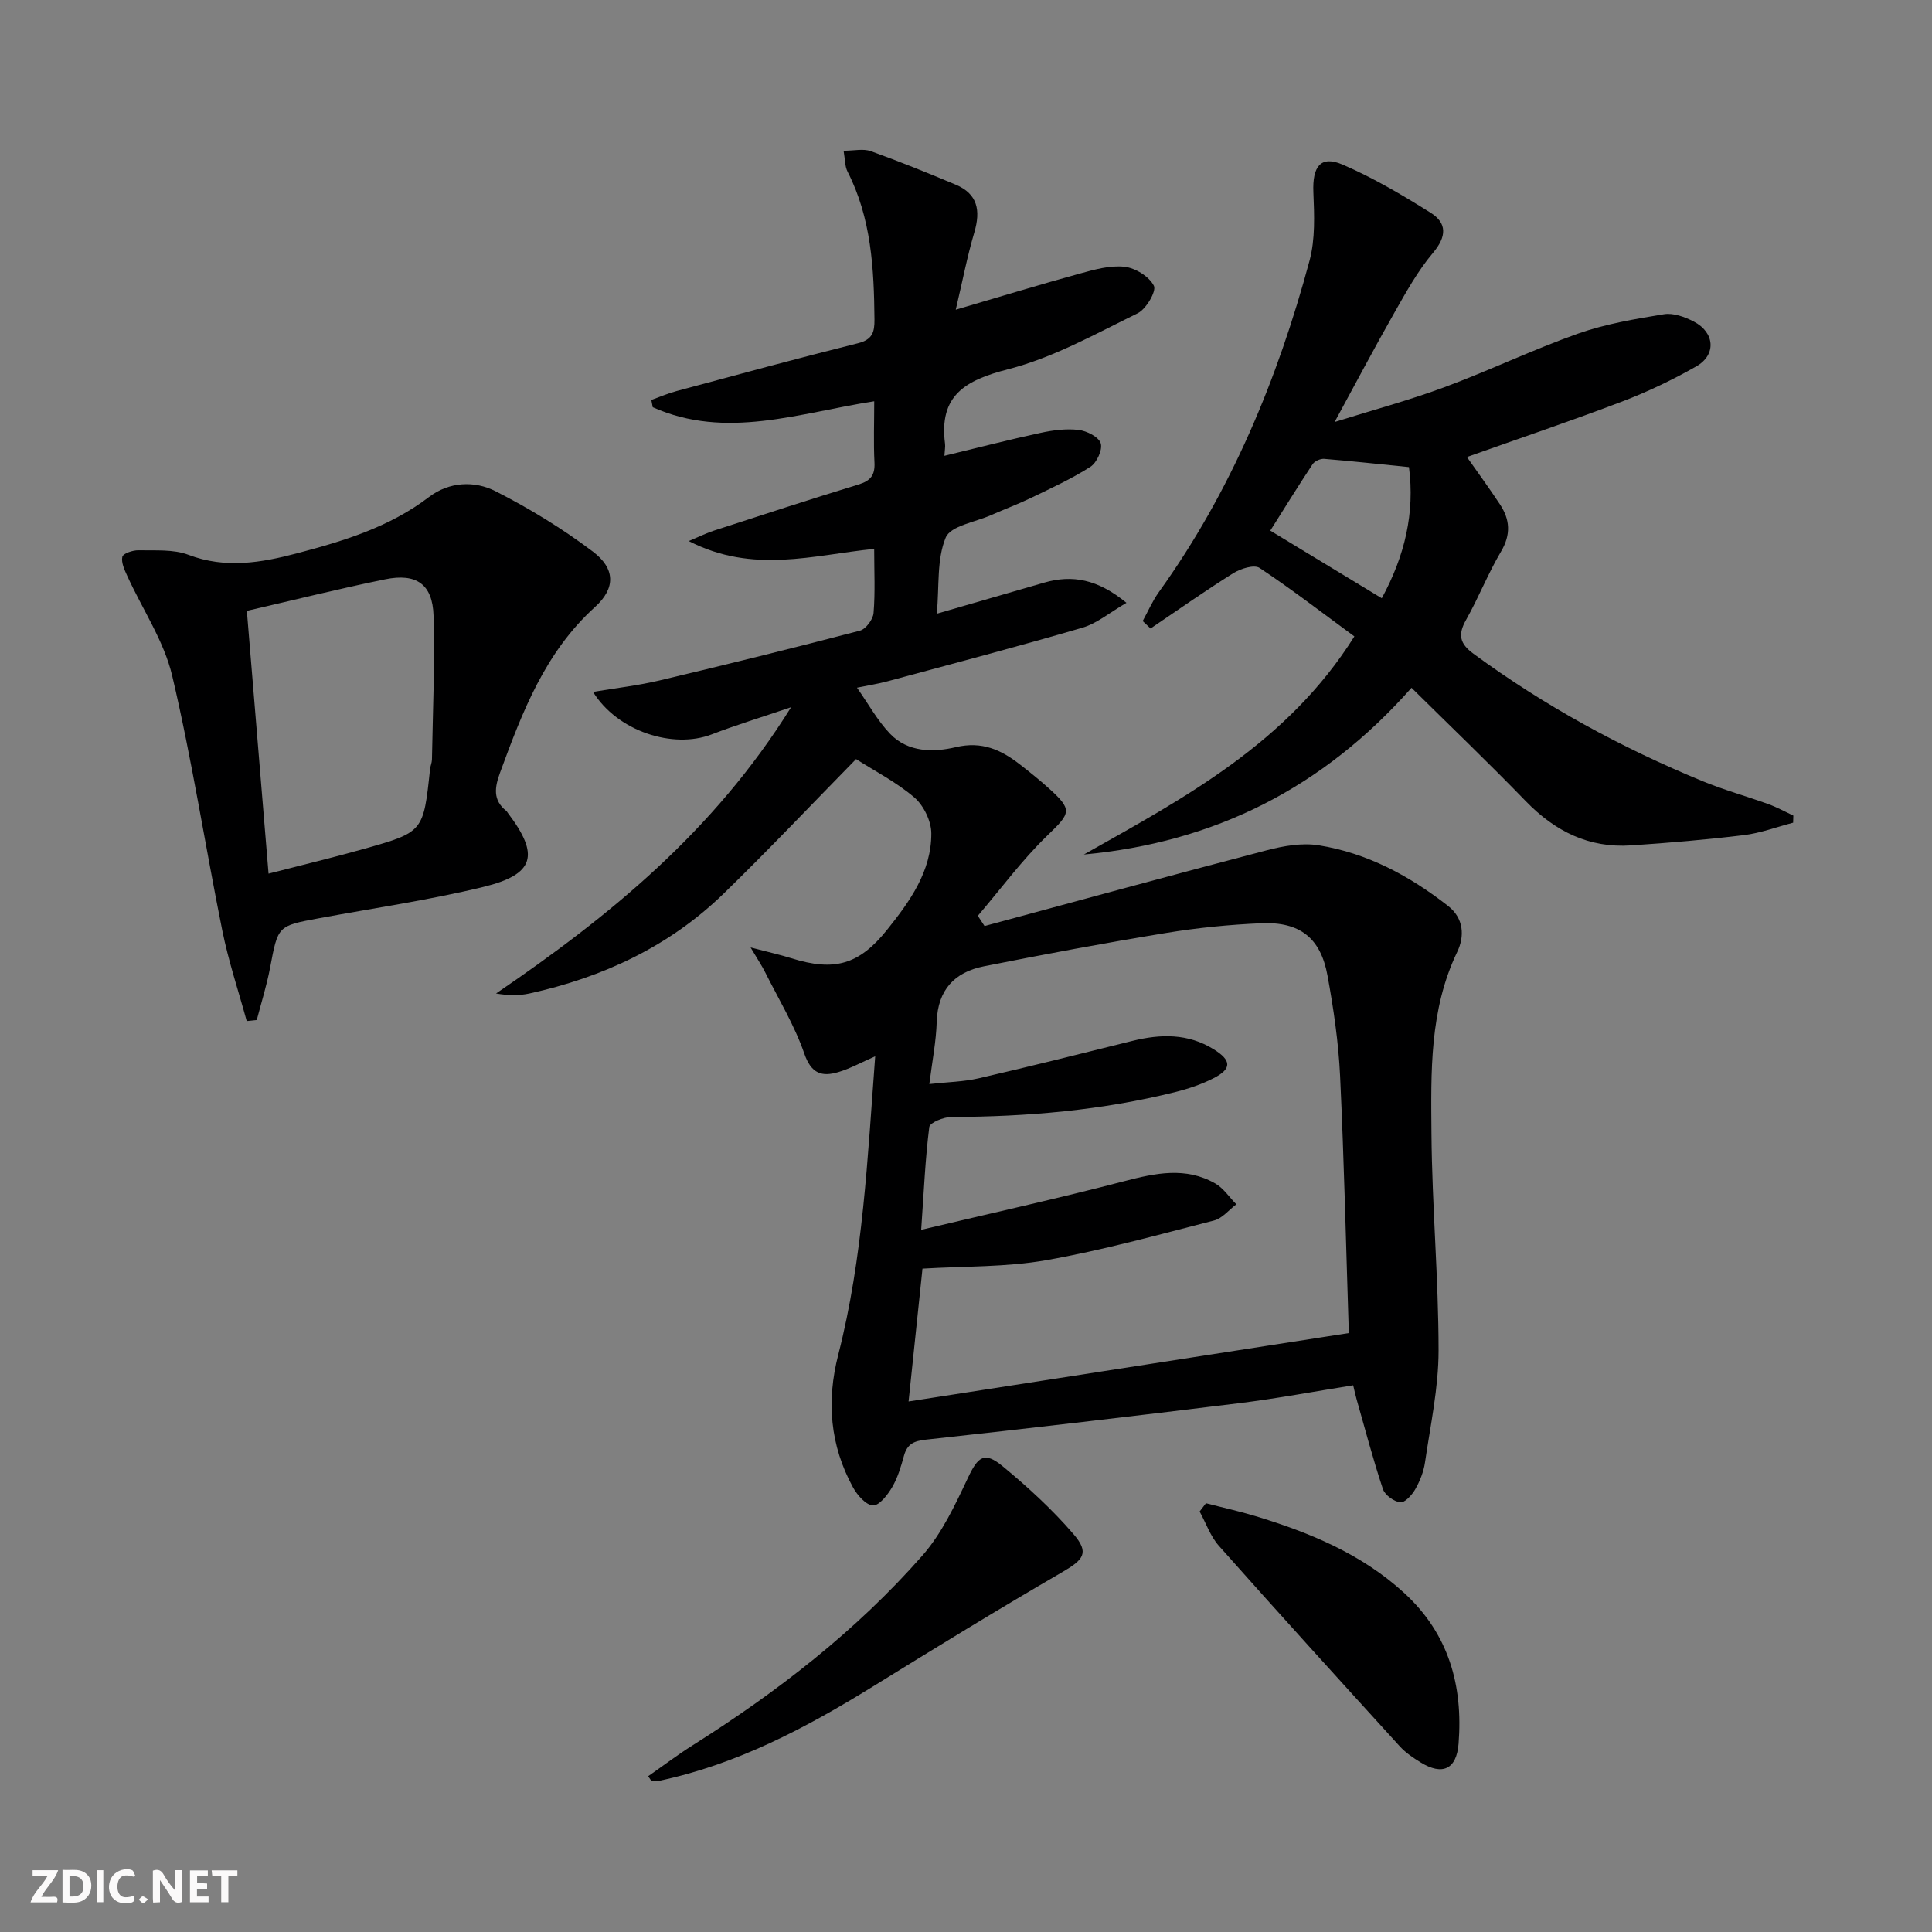 <svg enable-background="new 0 0 400 400" viewBox="0 0 400 400" xmlns="http://www.w3.org/2000/svg"><rect x="0" y="0" width="400" height="400" fill="#808080" stroke="none"/><g fill="#fbfafa"><path d="m37.59 393.81c-.92.31-1.52.05-2-.78-.7-1.2-1.52-2.34-2.47-3.78v4.59c-.55.03-.95.05-1.41.07-.03-.37-.06-.64-.06-.91 0-1.91 0-3.81 0-5.7 1.13-.41 1.77-.03 2.29.91.62 1.11 1.38 2.14 2.31 3.19v-4.2h1.35v6.61z"/><path d="m12.94 393.88v-6.75c1.9.19 3.93-.54 5.37 1.29.8 1.01.78 2.88.03 3.97-1.37 1.97-3.4 1.51-5.4 1.49m1.45-1.22c2.04.12 2.92-.58 2.89-2.21-.03-1.51-.98-2.19-2.89-2z"/><path d="m11.81 393.87h-5.49c.68-2.18 2.47-3.48 3.51-5.45h-3.08v-1.21h5.29c-.71 2.13-2.44 3.48-3.47 5.51.86 0 1.63.04 2.39-.01.79-.05 1.14.21.85 1.16"/><path d="m39.33 393.86v-6.61h3.7v1.07h-2.22v1.52c.68.04 1.34.09 2.07.13v1.07c-.72.05-1.38.09-2.1.14v1.48h2.4v1.19h-3.85z"/><path d="m27.71 388.56c-1.15-.3-2.46-.61-3.1.64-.37.73-.41 1.93-.06 2.67.63 1.35 1.99.93 3.17.68.35.94-.01 1.32-.93 1.46-1.62.25-3.05-.27-3.76-1.48-.73-1.25-.6-3.03.31-4.17.88-1.11 2.71-1.7 4-1.16.32.13.44.74.65 1.12-.1.08-.19.16-.28.24"/><path d="m49.15 387.24v1.07c-.59.02-1.17.05-1.87.08v5.44h-1.48v-5.44h-1.85c-.05-.4-.08-.73-.13-1.15z"/><path d="m20.06 387.21h1.33v6.62h-1.33z"/><path d="m30.68 393.25c-.49.38-.8.79-1.05.76-.32-.05-.6-.45-.9-.7.26-.24.51-.64.8-.67.29-.04.62.3 1.15.61"/></g><path d="m177.24 157.16c-9.38 9.57-18.19 18.88-27.37 27.81-11.26 10.96-25.02 17.37-40.26 20.72-2.15.47-4.42.43-6.91 0 23.5-16 45.13-33.62 61.09-59.27-6.3 2.14-11.44 3.7-16.45 5.63-8 3.07-19.51-.64-24.56-8.8 4.82-.81 9.36-1.32 13.77-2.37 13.87-3.29 27.71-6.71 41.49-10.31 1.22-.32 2.71-2.32 2.82-3.65.36-4.29.13-8.62.13-13.28-12.61 1.26-25.04 5.24-38.39-1.62 2.45-1.03 3.79-1.71 5.21-2.16 9.96-3.23 19.9-6.49 29.91-9.54 2.52-.77 3.46-1.93 3.33-4.56-.21-4.13-.05-8.29-.05-12.68-15.54 2.4-30.67 8.02-45.86 1.23-.1-.5-.19-1-.29-1.5 1.73-.62 3.44-1.37 5.21-1.84 12.5-3.36 25-6.77 37.56-9.9 3-.75 3.45-2.27 3.43-4.92-.1-10.54-.64-20.96-5.58-30.63-.56-1.1-.5-2.53-.81-4.31 2.16 0 4.07-.47 5.61.08 5.93 2.13 11.78 4.5 17.59 6.94 4.57 1.91 5.19 5.37 3.87 9.86-1.48 5-2.46 10.15-3.85 16.03 9.24-2.71 17.43-5.21 25.69-7.48 3.01-.83 6.25-1.74 9.24-1.41 2.25.25 5.12 2.02 6.09 3.94.56 1.11-1.6 4.83-3.36 5.69-8.76 4.29-17.5 9.2-26.83 11.59-8.94 2.29-14.34 5.46-13.05 15.43.08.62-.06 1.27-.13 2.49 6.85-1.65 13.33-3.33 19.88-4.74 2.57-.56 5.31-.92 7.89-.62 1.7.2 4.16 1.44 4.59 2.76.43 1.31-.81 4.03-2.12 4.87-3.89 2.49-8.14 4.43-12.32 6.45-2.69 1.3-5.51 2.34-8.24 3.55-3.29 1.46-8.4 2.22-9.41 4.66-1.87 4.49-1.32 9.98-1.84 15.76 7.94-2.3 15.09-4.38 22.25-6.44 5.81-1.67 11.07-.71 17.01 4.19-3.46 2-6.09 4.26-9.13 5.15-13.36 3.91-26.84 7.45-40.28 11.08-2.06.56-4.19.88-6.38 1.34 2.32 3.29 4.21 6.78 6.85 9.54 3.71 3.87 8.98 3.87 13.62 2.77 5.41-1.28 9.39.56 13.3 3.61 1.97 1.53 3.92 3.1 5.78 4.76 5.19 4.65 4.74 5.21-.14 9.93-5.25 5.07-9.63 11.05-14.39 16.62.46.71.93 1.41 1.39 2.12 19.47-5.26 38.93-10.59 58.44-15.69 3.45-.9 7.29-1.58 10.74-1.03 10.04 1.6 18.82 6.33 26.78 12.55 3.27 2.55 3.47 6.27 1.89 9.55-5.77 12.03-5.42 24.91-5.32 37.64.12 14.96 1.47 29.91 1.47 44.86 0 7.73-1.69 15.47-2.81 23.17-.28 1.93-1.06 3.88-2.03 5.58-.67 1.17-2.15 2.79-3.09 2.68-1.32-.16-3.17-1.5-3.59-2.74-2.04-6.12-3.68-12.38-5.45-18.59-.22-.78-.39-1.57-.71-2.9-7.98 1.27-15.78 2.74-23.64 3.71-21.58 2.66-43.17 5.18-64.78 7.54-2.55.28-3.91.89-4.59 3.36-.61 2.23-1.29 4.52-2.44 6.49-.93 1.58-2.66 3.82-3.96 3.77-1.45-.05-3.26-2.12-4.14-3.73-4.76-8.69-5.53-17.84-3.06-27.46 5.14-20.06 6.06-40.65 7.65-61.79-2.91 1.27-5.18 2.54-7.61 3.26-3.42 1.02-5.62.36-7.06-3.81-2.03-5.87-5.33-11.3-8.13-16.89-.63-1.27-1.43-2.45-3-5.1 3.82 1 6.17 1.52 8.46 2.24 8.89 2.77 13.99 1.36 19.8-5.89 4.71-5.88 9.19-12.09 9.16-19.98-.01-2.53-1.59-5.77-3.52-7.43-3.74-3.19-8.24-5.49-12.06-7.94zm15.17 67.28c3.94-.43 7.13-.48 10.17-1.18 10.65-2.45 21.26-5.11 31.86-7.75 5.84-1.45 11.51-1.58 16.84 1.73 3.69 2.29 3.79 4.02.03 5.96-2.48 1.28-5.21 2.2-7.92 2.88-15.24 3.81-30.75 5.13-46.43 5.18-1.59 0-4.44 1.17-4.56 2.07-.83 6.53-1.11 13.13-1.68 21.29 14.79-3.51 28.49-6.53 42.05-10.07 6.46-1.68 12.71-3.02 18.83.47 1.72.98 2.92 2.86 4.37 4.32-1.53 1.15-2.91 2.91-4.62 3.35-11.55 2.96-23.08 6.17-34.8 8.23-8.26 1.45-16.81 1.21-25.56 1.74-.94 8.94-1.88 17.93-2.88 27.5 30.73-4.77 60.65-9.42 91.15-14.16-.57-17.72-.97-35.5-1.81-53.27-.33-6.94-1.35-13.89-2.6-20.73-1.42-7.79-5.7-11.18-13.67-10.85-6.62.28-13.27.94-19.82 2.02-12.6 2.06-25.16 4.41-37.68 6.9-6.04 1.2-9.52 4.88-9.74 11.44-.12 4.1-.93 8.17-1.53 12.93z" fill="#000001"/><path d="m371.25 170.33c-3.41.89-6.77 2.16-10.23 2.58-7.74.94-15.53 1.6-23.31 2.12-8.72.59-15.74-2.9-21.78-9.12-7.73-7.98-15.76-15.67-23.69-23.51-18.44 20.86-40.89 32.02-67.84 34.52 20.93-11.79 42.17-23.11 56.01-45.16-6.49-4.76-12.9-9.71-19.63-14.18-1.12-.74-3.92.14-5.44 1.09-5.82 3.64-11.44 7.61-17.13 11.45-.54-.51-1.09-1.03-1.63-1.54 1.11-2.01 2.02-4.15 3.35-6 14.95-20.8 24.58-44.04 31.19-68.59 1.21-4.48.99-9.46.8-14.19-.22-5.32 1.5-7.68 6.03-5.73 6.35 2.73 12.38 6.3 18.25 9.98 3.43 2.15 3.32 4.94.48 8.31-3.16 3.74-5.58 8.15-8.02 12.44-4.1 7.2-7.96 14.53-12.34 22.57 7.82-2.45 15.39-4.48 22.7-7.19 9.33-3.46 18.33-7.79 27.7-11.11 5.7-2.01 11.78-3.03 17.78-4.01 1.94-.32 4.32.55 6.17 1.51 4.37 2.26 4.72 6.9.52 9.29-4.89 2.78-10.03 5.24-15.29 7.25-10.53 4.01-21.21 7.61-32.19 11.51 2.33 3.32 4.66 6.5 6.83 9.79 2.1 3.16 2.31 6.26.23 9.78-2.7 4.55-4.64 9.55-7.25 14.17-1.72 3.05-1.3 4.91 1.56 7 14.7 10.8 30.59 19.44 47.41 26.37 4.45 1.83 9.11 3.12 13.64 4.76 1.77.64 3.45 1.57 5.16 2.37-.02.49-.03.98-.04 1.47zm-85.17-46.47c4.78-8.78 6.87-17.7 5.63-27.15-6.08-.61-11.81-1.24-17.56-1.71-.78-.06-1.97.47-2.39 1.11-3.09 4.67-6.04 9.44-8.76 13.75 7.82 4.75 15.28 9.27 23.08 14z" fill="#000001"/><path d="m51.08 211.4c-1.71-6.25-3.78-12.42-5.06-18.76-3.55-17.56-6.26-35.31-10.37-52.73-1.7-7.21-6.16-13.76-9.29-20.65-.58-1.27-1.3-2.79-1.03-3.99.16-.69 2.17-1.37 3.34-1.34 3.47.08 7.22-.25 10.35.94 7.67 2.92 15.08 1.63 22.49-.32 9.65-2.54 19.15-5.43 27.31-11.65 4.17-3.18 9.43-3.42 13.79-1.19 7.03 3.57 13.85 7.75 20.14 12.49 4.64 3.5 4.75 7.57.43 11.48-10.33 9.36-15.03 21.7-19.63 34.23-1.12 3.06-1.59 5.72 1.29 8 .13.1.19.27.3.4 6.62 8.72 5.6 12.72-5.07 15.32-11.26 2.74-22.79 4.4-34.21 6.52-8.39 1.56-8.3 1.56-9.94 10.2-.69 3.65-1.82 7.22-2.76 10.83-.7.07-1.39.14-2.08.22zm.03-84.93c1.51 18.34 2.98 36.12 4.49 54.41 7.08-1.83 13.51-3.36 19.87-5.16 12.21-3.45 12.19-3.51 13.57-16.49.07-.66.37-1.3.39-1.95.17-9.94.63-19.9.33-29.83-.2-6.51-3.56-8.84-10.03-7.51-9.41 1.92-18.72 4.25-28.62 6.53z" fill="#000001"/><path d="m134.2 367.74c3.07-2.14 6.06-4.41 9.23-6.41 17.54-11.06 33.84-23.68 47.54-39.27 4.04-4.59 6.78-10.48 9.43-16.09 2.08-4.41 3.4-5.53 7.2-2.39 5.21 4.31 10.27 8.94 14.67 14.06 3.32 3.86 2.07 5.28-2.31 7.83-13.21 7.67-26.23 15.66-39.23 23.7-13.91 8.6-28.23 16.17-44.42 19.56-.46.1-.96.01-1.44.01-.22-.34-.45-.67-.67-1z" fill="#000001"/><path d="m249.68 311.23c3.44.89 6.91 1.65 10.3 2.68 11.22 3.41 21.93 7.82 30.75 15.9 9.22 8.45 12.2 19.17 11.25 31.21-.42 5.3-3.34 6.64-7.85 3.87-1.55-.95-3.12-2.01-4.34-3.35-12.54-13.78-25.07-27.57-37.44-41.5-1.76-1.98-2.67-4.72-3.98-7.1.44-.56.87-1.14 1.31-1.71z" fill="#000001"/></svg>
